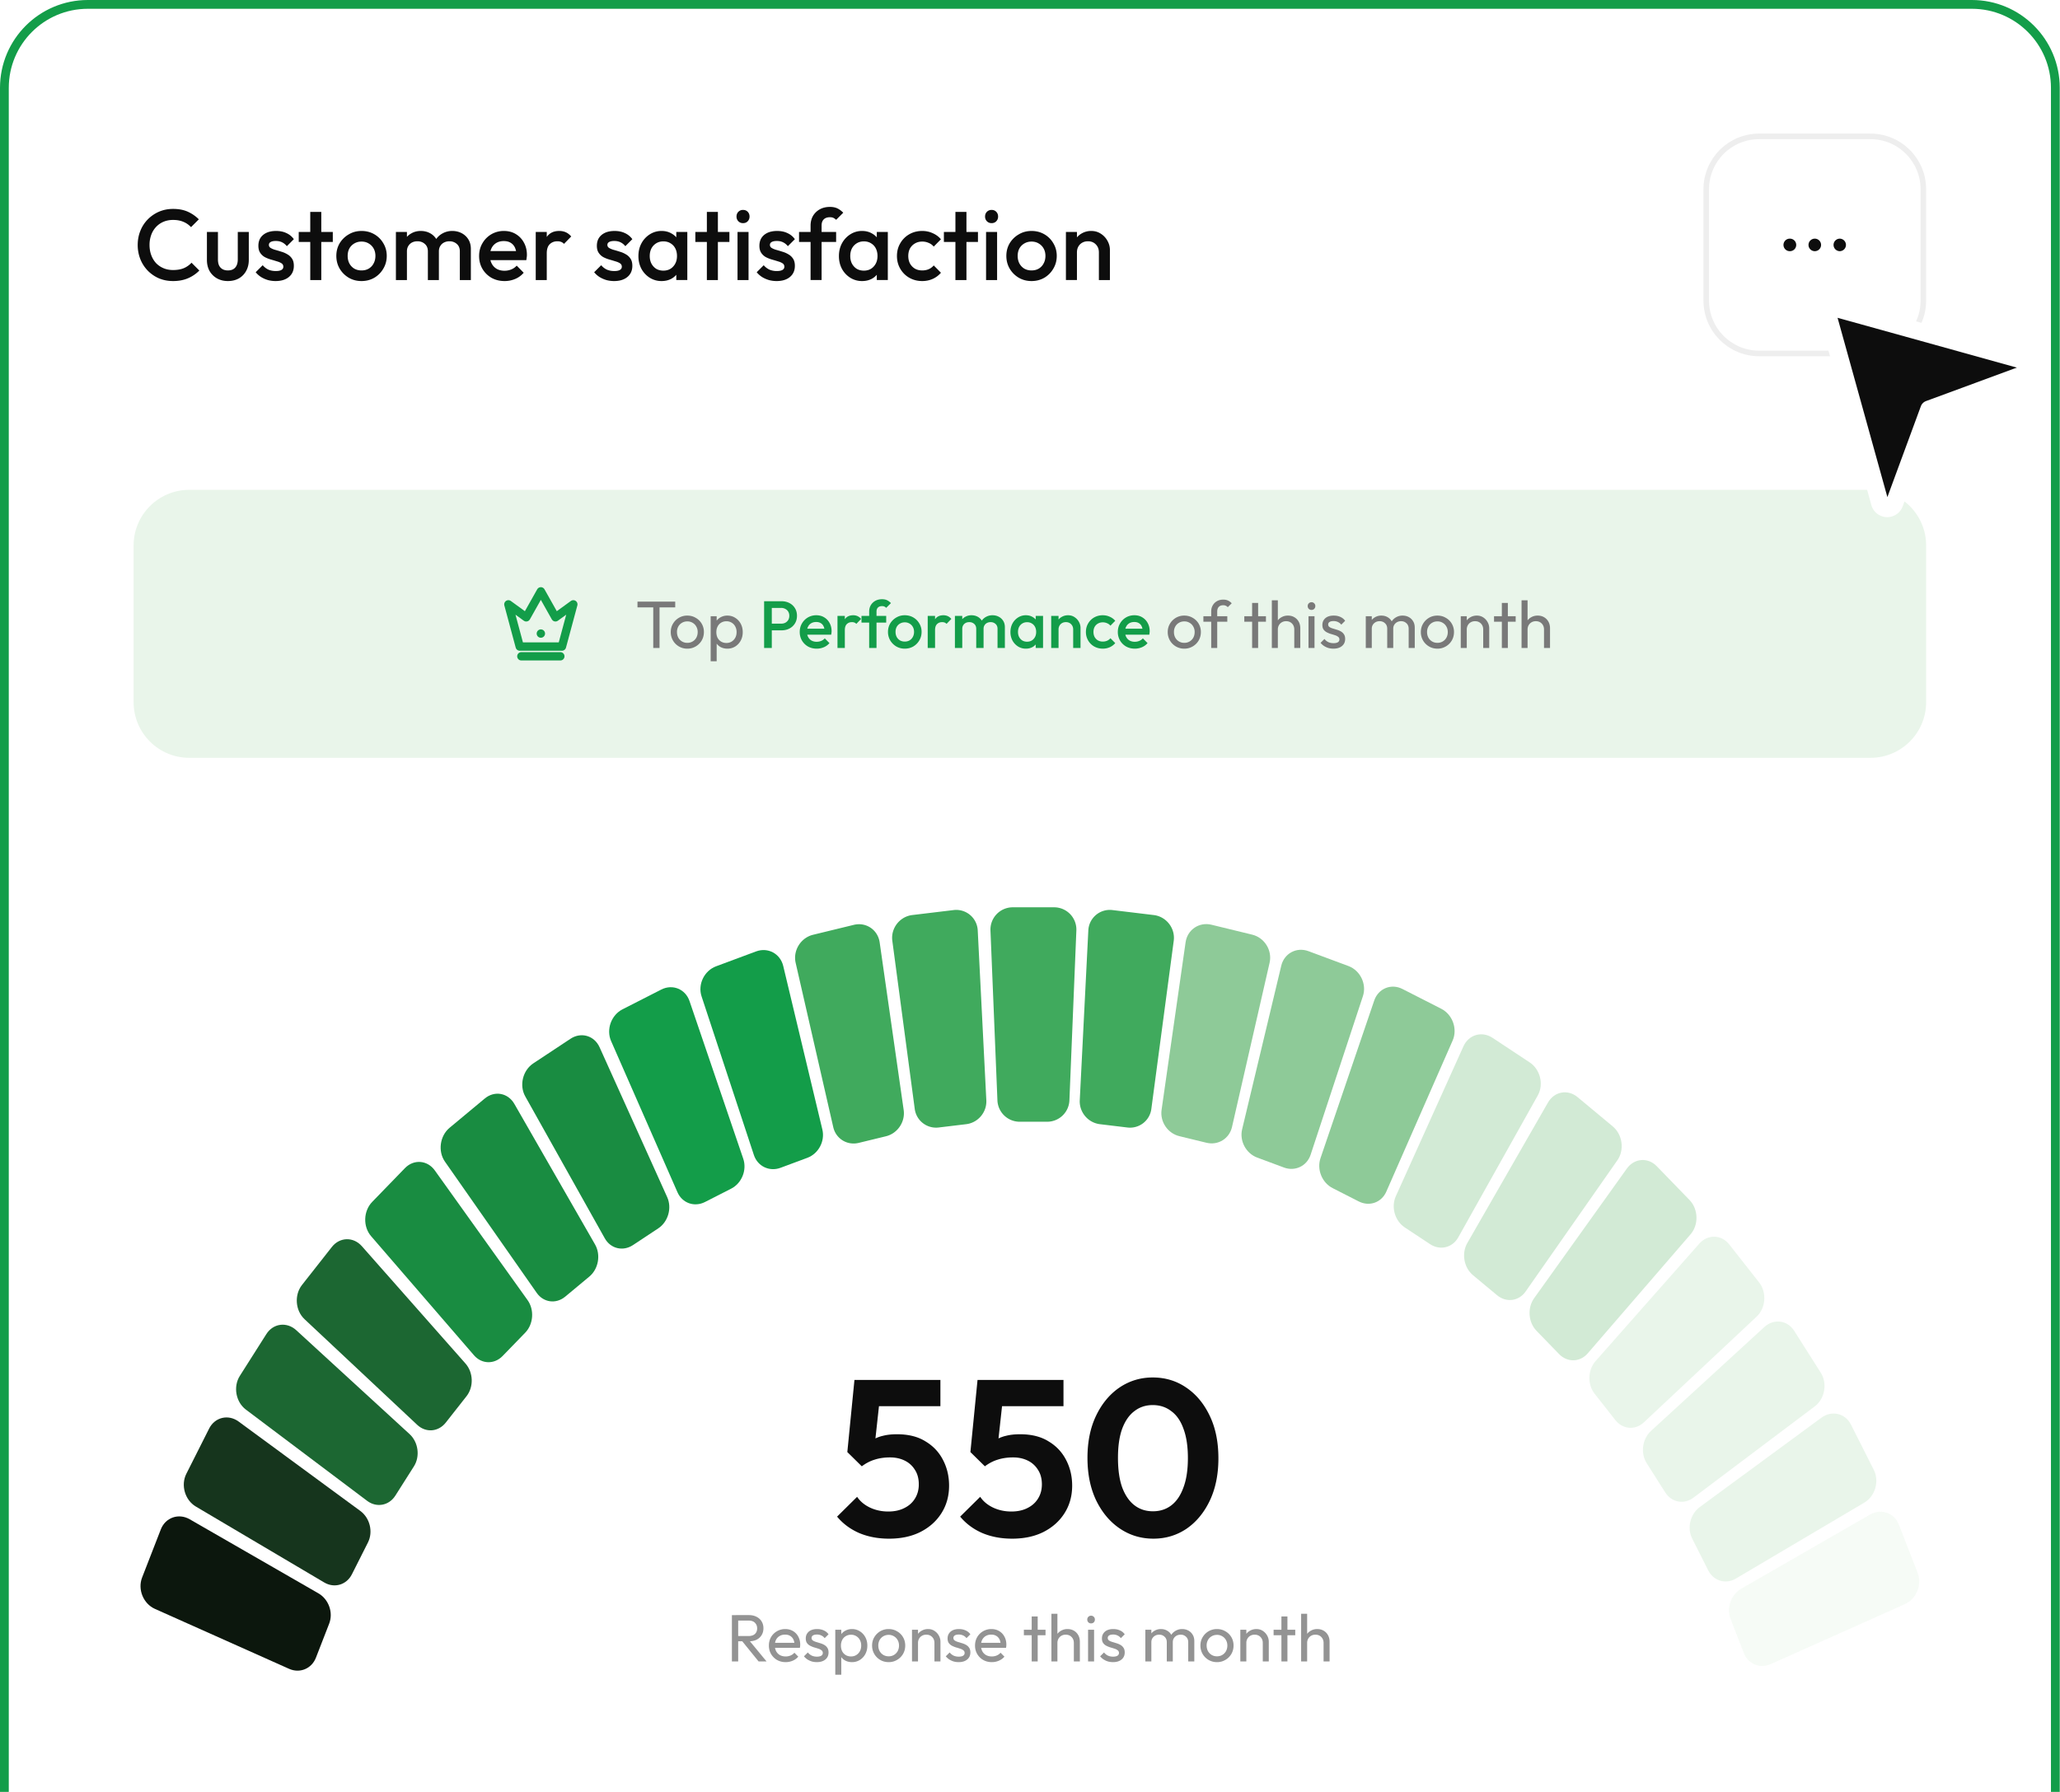 <svg xmlns="http://www.w3.org/2000/svg" width="469" height="408" fill="none"><g clip-path="url(#a)"><path fill="#fff" d="M0 20C0 8.954 8.954 0 20 0h428.941c11.046 0 20 8.954 20 20v415c0 11.046-8.954 20-20 20H20c-11.046 0-20-8.954-20-20V20Z"/><path fill="#0D0D0D" d="M39.406 63.994c-1.155 0-2.228-.206-3.216-.616a8.067 8.067 0 0 1-2.555-1.757 8.089 8.089 0 0 1-1.688-2.623 8.695 8.695 0 0 1-.594-3.217c0-1.14.198-2.205.593-3.194a7.779 7.779 0 0 1 1.689-2.623 8.067 8.067 0 0 1 2.555-1.757c.988-.426 2.06-.639 3.216-.639 1.293 0 2.411.213 3.354.639a8.424 8.424 0 0 1 2.51 1.734l-1.78 1.78a4.876 4.876 0 0 0-1.734-1.21c-.669-.289-1.452-.433-2.35-.433-.79 0-1.513.136-2.167.41a4.948 4.948 0 0 0-1.71 1.187 5.26 5.26 0 0 0-1.096 1.802 6.601 6.601 0 0 0-.388 2.304c0 .836.13 1.605.388 2.304.259.7.624 1.308 1.095 1.825.487.502 1.057.89 1.711 1.164.654.273 1.377.41 2.167.41.974 0 1.795-.144 2.464-.433a5.132 5.132 0 0 0 1.734-1.232l1.78 1.78a7.998 7.998 0 0 1-2.578 1.756c-.989.426-2.122.639-3.4.639Zm12.47 0c-.927 0-1.756-.206-2.486-.616a4.496 4.496 0 0 1-1.688-1.688c-.396-.73-.593-1.567-.593-2.51v-6.365h2.51v6.251c0 .532.083.989.25 1.369.182.365.441.646.776.844.35.198.76.296 1.232.296.73 0 1.285-.212 1.665-.638.395-.441.593-1.065.593-1.87v-6.252h2.51v6.365c0 .958-.206 1.802-.616 2.532a4.334 4.334 0 0 1-1.666 1.689c-.715.395-1.543.593-2.486.593Zm10.873 0a6.703 6.703 0 0 1-1.756-.228 6.491 6.491 0 0 1-1.551-.685 5.307 5.307 0 0 1-1.232-1.095l1.597-1.597c.38.441.813.776 1.3 1.004.502.213 1.065.32 1.688.32.563 0 .989-.084 1.278-.252.289-.167.433-.41.433-.73a.879.879 0 0 0-.41-.775c-.274-.183-.632-.335-1.073-.457a38.935 38.935 0 0 0-1.369-.41 7.564 7.564 0 0 1-1.368-.548 3.086 3.086 0 0 1-1.05-.98c-.273-.411-.41-.944-.41-1.597 0-.7.16-1.3.479-1.803.334-.502.798-.89 1.391-1.163.609-.274 1.331-.41 2.168-.41.882 0 1.657.159 2.327.478a4.21 4.21 0 0 1 1.71 1.392l-1.596 1.597a3.183 3.183 0 0 0-1.095-.89c-.411-.198-.883-.297-1.415-.297-.502 0-.89.076-1.163.228-.274.153-.411.373-.411.662 0 .304.137.54.41.707a4.27 4.27 0 0 0 1.05.434c.441.121.897.258 1.369.41.487.137.943.335 1.369.594a2.95 2.95 0 0 1 1.072 1.003c.274.411.41.95.41 1.62 0 1.065-.372 1.909-1.117 2.532-.746.624-1.757.936-3.035.936Zm7.887-.228V48.252h2.51v15.514h-2.51Zm-2.624-8.67v-2.28h7.757v2.28h-7.757ZM82.3 63.995c-1.064 0-2.03-.251-2.897-.753a5.9 5.9 0 0 1-2.076-2.076c-.502-.867-.753-1.833-.753-2.897 0-1.065.251-2.023.753-2.875a5.775 5.775 0 0 1 2.076-2.03c.867-.517 1.833-.776 2.897-.776 1.08 0 2.053.251 2.92.753a5.541 5.541 0 0 1 2.054 2.053c.517.852.775 1.81.775 2.875 0 1.064-.258 2.03-.775 2.897a5.717 5.717 0 0 1-2.054 2.076c-.866.502-1.84.753-2.92.753Zm0-2.419c.624 0 1.171-.136 1.643-.41.487-.29.86-.684 1.118-1.186.273-.502.41-1.073.41-1.711 0-.64-.136-1.202-.41-1.689a2.983 2.983 0 0 0-1.118-1.14c-.472-.29-1.02-.434-1.643-.434-.608 0-1.156.145-1.642.434a2.984 2.984 0 0 0-1.118 1.14c-.259.487-.388 1.05-.388 1.689 0 .638.13 1.209.388 1.71a3.11 3.11 0 0 0 1.118 1.187c.486.274 1.034.41 1.642.41Zm7.836 2.19v-10.95h2.51v10.95h-2.51Zm7.278 0v-6.524c0-.73-.228-1.293-.685-1.688-.456-.41-1.019-.616-1.688-.616-.456 0-.867.091-1.232.274a2.12 2.12 0 0 0-.844.798c-.213.335-.32.745-.32 1.232l-.98-.547c0-.837.182-1.56.547-2.168a3.79 3.79 0 0 1 1.483-1.414c.624-.35 1.323-.525 2.099-.525.775 0 1.475.167 2.099.502a3.788 3.788 0 0 1 1.483 1.414c.365.609.547 1.339.547 2.19v7.073h-2.51Zm7.277 0v-6.524c0-.73-.228-1.293-.684-1.688-.457-.41-1.019-.616-1.688-.616a2.66 2.66 0 0 0-1.21.274 2.083 2.083 0 0 0-.866.798c-.213.335-.32.745-.32 1.232l-1.414-.547c.076-.837.32-1.56.73-2.168.41-.608.935-1.08 1.574-1.414a4.475 4.475 0 0 1 2.144-.525c.791 0 1.506.167 2.145.502a3.905 3.905 0 0 1 1.528 1.414c.38.609.571 1.339.571 2.19v7.073h-2.51Zm10.182.229c-1.095 0-2.083-.244-2.965-.73a5.715 5.715 0 0 1-2.076-2.053c-.502-.867-.753-1.84-.753-2.92 0-1.08.251-2.046.753-2.898a5.592 5.592 0 0 1 2.03-2.053 5.633 5.633 0 0 1 2.874-.753c1.019 0 1.917.236 2.692.707a4.927 4.927 0 0 1 1.848 1.94c.457.82.685 1.756.685 2.805 0 .183-.015.373-.046.57a5.604 5.604 0 0 1-.091.617h-8.989v-2.053h7.689l-.936.82c-.03-.668-.16-1.231-.388-1.687a2.426 2.426 0 0 0-.981-1.05c-.41-.243-.92-.365-1.528-.365-.639 0-1.194.137-1.666.41a2.796 2.796 0 0 0-1.095 1.164c-.258.487-.387 1.073-.387 1.757 0 .684.136 1.285.41 1.802.274.517.662.92 1.164 1.21.502.273 1.08.41 1.734.41a3.97 3.97 0 0 0 1.551-.297 3.24 3.24 0 0 0 1.232-.867l1.597 1.62a5.13 5.13 0 0 1-1.939 1.415 6.175 6.175 0 0 1-2.419.479Zm7.099-.228v-10.95h2.51v10.95h-2.51Zm2.51-6.091-.867-.434c0-1.384.304-2.502.913-3.354.623-.867 1.558-1.3 2.806-1.3a3.58 3.58 0 0 1 1.482.297c.441.197.852.517 1.232.958l-1.642 1.688a1.73 1.73 0 0 0-.662-.456 2.397 2.397 0 0 0-.844-.137c-.7 0-1.277.22-1.734.661-.456.441-.684 1.133-.684 2.077Zm15.33 6.319a6.702 6.702 0 0 1-1.756-.228 6.478 6.478 0 0 1-1.551-.685 5.28 5.28 0 0 1-1.232-1.095l1.597-1.597c.38.441.813.776 1.3 1.004.502.213 1.065.32 1.688.32.563 0 .989-.084 1.278-.252.289-.167.433-.41.433-.73a.879.879 0 0 0-.411-.775c-.273-.183-.631-.335-1.072-.457a38.822 38.822 0 0 0-1.369-.41 7.571 7.571 0 0 1-1.368-.548 3.089 3.089 0 0 1-1.05-.98c-.274-.411-.41-.944-.41-1.597 0-.7.159-1.3.479-1.803.334-.502.798-.89 1.391-1.163.609-.274 1.331-.41 2.168-.41.882 0 1.657.159 2.327.478a4.219 4.219 0 0 1 1.711 1.392l-1.597 1.597a3.194 3.194 0 0 0-1.095-.89c-.411-.198-.883-.297-1.415-.297-.502 0-.89.076-1.163.228-.274.153-.411.373-.411.662 0 .304.137.54.411.707a4.26 4.26 0 0 0 1.049.434c.441.121.897.258 1.369.41.487.137.943.335 1.369.594.441.243.798.578 1.072 1.003.274.411.411.95.411 1.62 0 1.065-.373 1.909-1.118 2.532-.746.624-1.757.936-3.035.936Zm10.807 0a4.99 4.99 0 0 1-2.692-.753 5.534 5.534 0 0 1-1.894-2.03c-.456-.867-.684-1.833-.684-2.898 0-1.08.228-2.045.684-2.897a5.486 5.486 0 0 1 1.894-2.053 4.88 4.88 0 0 1 2.692-.776c.836 0 1.574.183 2.213.548a3.98 3.98 0 0 1 1.551 1.46c.38.623.57 1.33.57 2.121v3.148c0 .791-.19 1.499-.57 2.122a3.98 3.98 0 0 1-1.528 1.483c-.654.35-1.4.525-2.236.525Zm.411-2.373c.927 0 1.673-.312 2.235-.935.578-.624.867-1.422.867-2.396 0-.654-.129-1.231-.388-1.733a2.784 2.784 0 0 0-1.095-1.164c-.456-.289-.996-.433-1.619-.433-.609 0-1.149.144-1.62.433a2.992 2.992 0 0 0-1.095 1.164c-.259.502-.388 1.08-.388 1.733 0 .654.129 1.232.388 1.734.273.502.639.898 1.095 1.187.471.273 1.011.41 1.62.41Zm2.942 2.145v-2.943l.434-2.67-.434-2.646v-2.692h2.51v10.95h-2.51Zm6.96 0V48.252h2.51v15.514h-2.51Zm-2.623-8.67v-2.28h7.756v2.28h-7.756Zm9.603 8.67v-10.95h2.509v10.95h-2.509Zm1.254-12.958c-.426 0-.783-.145-1.072-.434a1.499 1.499 0 0 1-.411-1.072c0-.426.137-.783.411-1.072a1.456 1.456 0 0 1 1.072-.434c.441 0 .799.145 1.073.434.273.289.41.646.41 1.072 0 .426-.137.783-.41 1.072-.274.29-.632.434-1.073.434Zm7.651 13.186a6.696 6.696 0 0 1-1.756-.228 6.503 6.503 0 0 1-1.552-.685 5.294 5.294 0 0 1-1.231-1.095l1.596-1.597a3.9 3.9 0 0 0 1.301 1.004 4.28 4.28 0 0 0 1.688.32c.563 0 .989-.084 1.278-.252.289-.167.433-.41.433-.73a.879.879 0 0 0-.411-.775c-.273-.183-.631-.335-1.072-.457a38.822 38.822 0 0 0-1.369-.41 7.571 7.571 0 0 1-1.368-.548 3.089 3.089 0 0 1-1.05-.98c-.274-.411-.411-.944-.411-1.597 0-.7.16-1.3.48-1.803.334-.502.798-.89 1.391-1.163.609-.274 1.331-.41 2.167-.41.883 0 1.658.159 2.327.478a4.206 4.206 0 0 1 1.711 1.392l-1.597 1.597a3.175 3.175 0 0 0-1.095-.89c-.41-.198-.882-.297-1.414-.297-.502 0-.89.076-1.163.228-.274.153-.411.373-.411.662 0 .304.137.54.411.707a4.26 4.26 0 0 0 1.049.434c.441.121.897.258 1.369.41a5.5 5.5 0 0 1 1.369.594c.441.243.798.578 1.072 1.003.274.411.41.95.41 1.62 0 1.065-.372 1.909-1.117 2.532-.746.624-1.757.936-3.035.936Zm7.727-.228V51.378c0-.837.182-1.574.547-2.213a4.104 4.104 0 0 1 1.552-1.506c.669-.365 1.437-.547 2.304-.547.669 0 1.239.114 1.711.342a4.68 4.68 0 0 1 1.323.981l-1.62 1.62a2.272 2.272 0 0 0-.593-.434c-.213-.106-.486-.16-.821-.16-.608 0-1.08.168-1.414.503-.32.319-.48.783-.48 1.391v12.41h-2.509Zm-2.624-8.67v-2.28h8.441v2.28h-8.441Zm14.348 8.898a4.99 4.99 0 0 1-2.692-.753 5.534 5.534 0 0 1-1.894-2.03c-.456-.867-.684-1.833-.684-2.898 0-1.08.228-2.045.684-2.897a5.486 5.486 0 0 1 1.894-2.053 4.88 4.88 0 0 1 2.692-.776c.836 0 1.574.183 2.213.548a3.98 3.98 0 0 1 1.551 1.46c.38.623.57 1.33.57 2.121v3.148c0 .791-.19 1.499-.57 2.122a3.98 3.98 0 0 1-1.528 1.483c-.654.35-1.4.525-2.236.525Zm.411-2.373c.927 0 1.673-.312 2.235-.935.578-.624.867-1.422.867-2.396 0-.654-.129-1.231-.388-1.733a2.784 2.784 0 0 0-1.095-1.164c-.456-.289-.996-.433-1.619-.433-.609 0-1.149.144-1.62.433a2.999 2.999 0 0 0-1.095 1.164c-.259.502-.388 1.08-.388 1.733 0 .654.129 1.232.388 1.734.274.502.639.898 1.095 1.187.471.273 1.011.41 1.62.41Zm2.942 2.145v-2.943l.434-2.67-.434-2.646v-2.692h2.51v10.95h-2.51Zm10.337.228c-1.08 0-2.061-.251-2.943-.753a5.534 5.534 0 0 1-2.053-2.053c-.502-.867-.753-1.833-.753-2.898 0-1.08.251-2.045.753-2.897a5.534 5.534 0 0 1 2.053-2.053c.882-.502 1.863-.753 2.943-.753.851 0 1.642.167 2.372.502.746.32 1.377.783 1.894 1.392l-1.643 1.665a2.907 2.907 0 0 0-1.163-.844 3.528 3.528 0 0 0-1.46-.297c-.624 0-1.179.145-1.666.434a2.99 2.99 0 0 0-1.118 1.14c-.258.487-.387 1.057-.387 1.711 0 .64.129 1.21.387 1.711.274.487.647.875 1.118 1.164.487.274 1.042.41 1.666.41.532 0 1.019-.09 1.46-.273a3.116 3.116 0 0 0 1.163-.867l1.643 1.665a5.293 5.293 0 0 1-1.894 1.415c-.73.32-1.521.479-2.372.479Zm7.562-.228V48.252h2.51v15.514h-2.51Zm-2.623-8.67v-2.28h7.756v2.28h-7.756Zm9.602 8.67v-10.95h2.51v10.95h-2.51Zm1.255-12.958c-.426 0-.783-.145-1.072-.434a1.499 1.499 0 0 1-.411-1.072c0-.426.137-.783.411-1.072a1.456 1.456 0 0 1 1.072-.434c.441 0 .799.145 1.072.434.274.289.411.646.411 1.072 0 .426-.137.783-.411 1.072-.273.29-.631.434-1.072.434Zm9.088 13.186c-1.064 0-2.03-.251-2.897-.753a5.9 5.9 0 0 1-2.076-2.076c-.502-.867-.753-1.833-.753-2.897 0-1.065.251-2.023.753-2.875a5.773 5.773 0 0 1 2.076-2.03c.867-.517 1.833-.776 2.897-.776 1.08 0 2.054.251 2.921.753a5.548 5.548 0 0 1 2.053 2.053c.517.852.775 1.81.775 2.875 0 1.064-.258 2.03-.775 2.897a5.724 5.724 0 0 1-2.053 2.076c-.867.502-1.841.753-2.921.753Zm0-2.419c.624 0 1.172-.136 1.643-.41a2.898 2.898 0 0 0 1.118-1.186c.274-.502.411-1.073.411-1.711 0-.64-.137-1.202-.411-1.689a2.982 2.982 0 0 0-1.118-1.14c-.471-.29-1.019-.434-1.643-.434-.608 0-1.155.145-1.642.434a2.982 2.982 0 0 0-1.118 1.14c-.259.487-.388 1.05-.388 1.689 0 .638.129 1.209.388 1.71.274.502.646.898 1.118 1.187.487.274 1.034.41 1.642.41Zm15.342 2.19v-6.319c0-.73-.236-1.33-.707-1.802-.457-.471-1.05-.707-1.78-.707-.486 0-.92.106-1.3.32-.38.212-.677.509-.89.889-.213.38-.319.814-.319 1.3l-.981-.547c0-.837.182-1.574.547-2.213a3.93 3.93 0 0 1 1.506-1.529 4.277 4.277 0 0 1 2.19-.57c.821 0 1.551.213 2.19.639a4.4 4.4 0 0 1 1.506 1.62c.365.654.547 1.338.547 2.053v6.867h-2.509Zm-7.506 0v-10.95h2.51v10.95h-2.51Z"/><path stroke="#EEE" stroke-width="1.267" d="M400.501 31.052h25.349c6.649 0 12.04 5.39 12.04 12.04V68.44c0 6.65-5.391 12.04-12.04 12.04h-25.349c-6.65 0-12.04-5.39-12.04-12.04V43.092c0-6.65 5.39-12.04 12.04-12.04Z"/><path fill="#0D0D0D" fill-rule="evenodd" d="M411.742 55.766c0-.788.639-1.426 1.426-1.426h.009a1.425 1.425 0 0 1 0 2.851h-.009a1.426 1.426 0 0 1-1.426-1.425Zm5.703 0c0-.788.639-1.426 1.426-1.426h.009a1.426 1.426 0 0 1 0 2.851h-.009a1.426 1.426 0 0 1-1.426-1.425Zm-11.399 0c0-.788.638-1.426 1.426-1.426h.008a1.426 1.426 0 1 1 0 2.851h-.008a1.426 1.426 0 0 1-1.426-1.425Z" clip-rule="evenodd"/><path fill="#40AA5D" d="M225.5 211.865a5.07 5.07 0 0 1 5.066-5.277h9.424a5.07 5.07 0 0 1 5.066 5.277l-1.584 38.687a5.07 5.07 0 0 1-5.065 4.863h-6.258a5.07 5.07 0 0 1-5.065-4.863l-1.584-38.687Zm-22.346 2.347c-.381-2.853 1.685-5.516 4.546-5.861l9.39-1.13a4.901 4.901 0 0 1 5.511 4.65l1.956 38.652c.138 2.719-1.885 5.122-4.584 5.447l-6.241.751a4.898 4.898 0 0 1-5.474-4.236l-5.104-38.273Zm-22.007 5.021c-.642-2.803 1.157-5.707 3.958-6.389l9.282-2.259c2.801-.682 5.476 1.133 5.886 3.993l5.467 38.167c.387 2.697-1.393 5.333-4.034 5.976l-6.189 1.506c-2.641.643-5.203-.936-5.808-3.58l-8.562-37.414Z"/><path fill="#139D49" d="M159.726 226.87c-.9-2.73.603-5.843 3.305-6.848l9.099-3.386c2.703-1.005 5.516.502 6.189 3.316l8.908 37.241c.634 2.652-.875 5.491-3.422 6.439l-6.095 2.268c-2.547.947-5.225-.334-6.073-2.906l-11.911-36.124Zm-20.598 10.175c-1.154-2.63.027-5.917 2.597-7.228l8.831-4.502c2.57-1.31 5.494-.116 6.428 2.627l12.23 35.889c.88 2.581-.334 5.59-2.754 6.823l-5.953 3.035c-2.419 1.233-5.184.254-6.271-2.222l-15.108-34.422Z"/><path fill="#198C41" d="M119.581 249.636c-1.404-2.506-.566-5.926 1.842-7.518l8.473-5.602c2.409-1.592 5.414-.713 6.608 1.932l15.394 34.131c1.122 2.486.222 5.625-2.042 7.122l-5.752 3.803c-2.264 1.496-5.088.819-6.408-1.536l-18.115-32.332Zm-18.28 14.866c-1.646-2.354-1.165-5.864 1.056-7.712l8.017-6.67c2.221-1.848 5.285-1.286 6.731 1.234l18.365 31.994c1.358 2.365.785 5.593-1.299 7.327l-5.485 4.563c-2.084 1.734-4.942 1.36-6.487-.849l-20.898-29.887Zm-16.813 16.97c-1.879-2.175-1.766-5.729.248-7.805l7.46-7.692c2.014-2.076 5.112-1.833 6.804.534l21.106 29.51c1.585 2.217 1.349 5.492-.537 7.436l-5.142 5.302c-1.886 1.945-4.756 1.872-6.515-.165l-23.424-27.12Z"/><path fill="#1C6732" d="M69.326 300.365c-2.098-1.967-2.356-5.517-.567-7.792l6.802-8.651c1.789-2.275 4.9-2.352 6.827-.168l23.589 26.715c1.803 2.041 1.905 5.319.232 7.447l-4.723 6.006c-1.673 2.128-4.53 2.354-6.492.515l-25.668-24.072Zm-13.348 20.592c-2.3-1.732-2.927-5.23-1.375-7.677l6.044-9.526c1.553-2.446 4.652-2.845 6.8-.875l25.793 23.648c2.006 1.839 2.443 5.077.995 7.36l-4.226 6.66c-1.448 2.283-4.273 2.807-6.42 1.191l-27.611-20.781Z"/><path fill="#16351D" d="M44.583 343.03c-2.48-1.468-3.466-4.868-2.16-7.457l5.194-10.303c1.305-2.589 4.37-3.312 6.72-1.585l27.699 20.35c2.19 1.608 2.954 4.765 1.737 7.177l-3.653 7.246c-1.216 2.412-3.985 3.232-6.297 1.865l-29.24-17.293Z"/><path fill="#0C170D" d="M35.265 366.332c-2.636-1.178-3.965-4.435-2.913-7.14l4.262-10.961c1.051-2.705 4.055-3.753 6.583-2.298l29.296 16.86c2.35 1.353 3.428 4.388 2.45 6.904l-3.013 7.749c-.978 2.515-3.669 3.629-6.12 2.534l-30.545-13.648Z"/><path fill="#40AA5D" d="M247.778 211.869a4.899 4.899 0 0 1 5.51-4.649l9.389 1.133c2.861.345 4.928 3.009 4.548 5.862l-5.097 38.273a4.895 4.895 0 0 1-5.473 4.235l-6.24-.752c-2.7-.326-4.723-2.73-4.586-5.448l1.949-38.654Z"/><path fill="#8ECA98" d="M269.925 214.551c.409-2.859 3.084-4.674 5.885-3.993l9.282 2.26c2.801.681 4.6 3.585 3.959 6.388l-8.562 37.414c-.605 2.644-3.168 4.224-5.809 3.581l-6.189-1.507c-2.641-.642-4.421-3.279-4.034-5.976l5.468-38.167Zm21.779 5.339c.672-2.814 3.486-4.321 6.189-3.316l9.099 3.385c2.702 1.006 4.205 4.119 3.305 6.849l-11.911 36.124c-.848 2.571-3.526 3.853-6.073 2.906l-6.095-2.268c-2.547-.948-4.056-3.788-3.422-6.439l8.908-37.241Zm21.165 7.923c.934-2.742 3.858-3.937 6.428-2.626l8.831 4.502c2.571 1.31 3.752 4.597 2.597 7.228l-15.108 34.421c-1.087 2.476-3.852 3.456-6.271 2.223l-5.953-3.035c-2.419-1.234-3.634-4.242-2.754-6.824l12.23-35.889Z"/><path fill="#D2EAD5" d="M333.186 238.234c1.193-2.645 4.199-3.524 6.607-1.932l8.473 5.602c2.409 1.592 3.247 5.012 1.843 7.518l-18.116 32.332c-1.319 2.355-4.143 3.032-6.407 1.535l-5.752-3.803c-2.264-1.496-3.164-4.635-2.043-7.121l15.395-34.131Zm19.242 12.805c1.447-2.52 4.51-3.081 6.731-1.234l8.018 6.671c2.221 1.847 2.701 5.357 1.055 7.712l-20.898 29.886c-1.544 2.209-4.403 2.583-6.487.849l-5.484-4.562c-2.085-1.734-2.657-4.963-1.3-7.328l18.365-31.994Zm17.96 15.035c1.693-2.367 4.791-2.61 6.805-.534l7.46 7.692c2.014 2.076 2.126 5.629.248 7.804l-23.424 27.12c-1.76 2.038-4.629 2.111-6.515.166l-5.142-5.302c-1.886-1.945-2.123-5.22-.537-7.436l21.105-29.51Z"/><path fill="#E9F5EA" d="M386.868 283.18c1.928-2.183 5.038-2.106 6.827.169l6.802 8.651c1.789 2.275 1.531 5.825-.567 7.792l-25.668 24.071c-1.961 1.84-4.819 1.613-6.492-.514l-4.723-6.007c-1.673-2.127-1.571-5.405.232-7.447l23.589-26.715Zm14.821 18.975c2.149-1.97 5.249-1.571 6.801.875l6.044 9.526c1.552 2.447.926 5.945-1.375 7.677l-27.611 20.781c-2.147 1.616-4.971 1.092-6.42-1.191l-4.226-6.66c-1.448-2.283-1.011-5.521.995-7.36l25.792-23.648Zm13.005 20.64c2.35-1.726 5.415-1.004 6.72 1.586l5.195 10.302c1.305 2.589.32 5.989-2.162 7.457l-29.239 17.293c-2.312 1.367-5.081.547-6.297-1.865l-3.654-7.246c-1.216-2.412-.451-5.568 1.738-7.177l27.699-20.35Z"/><path fill="#E9F5EA" d="M425.745 344.863c2.528-1.455 5.531-.406 6.582 2.298l4.262 10.962c1.052 2.704-.277 5.961-2.913 7.139l-30.545 13.648c-2.451 1.096-5.142-.019-6.12-2.534l-3.013-7.749c-.978-2.516.099-5.551 2.451-6.904l29.296-16.86Z" opacity=".4"/><path fill="#0D0D0D" d="M202.39 350.349c-2.467 0-4.715-.423-6.743-1.268-2.028-.878-3.717-2.129-5.069-3.751l4.562-4.512c.676 1.014 1.639 1.825 2.89 2.433 1.284.609 2.687.913 4.208.913 1.385 0 2.585-.254 3.599-.761 1.048-.507 1.859-1.216 2.434-2.129.608-.946.912-2.045.912-3.295 0-1.318-.304-2.434-.912-3.346a5.553 5.553 0 0 0-2.332-2.079c-.98-.473-2.079-.709-3.296-.709-1.284 0-2.45.169-3.498.507-1.014.304-1.994.811-2.94 1.52l.405-4.359c.643-.676 1.319-1.217 2.028-1.623a7.855 7.855 0 0 1 2.383-.963c.913-.237 1.977-.355 3.194-.355 2.602 0 4.765.541 6.489 1.622 1.758 1.048 3.093 2.468 4.005 4.259.913 1.757 1.369 3.701 1.369 5.83 0 2.332-.575 4.411-1.724 6.236-1.149 1.825-2.754 3.261-4.816 4.309-2.028 1.014-4.411 1.521-7.148 1.521Zm-6.185-16.477-3.295-3.244 1.622-16.426h6.236l-1.825 16.679-2.738 2.991Zm-.608-13.688-1.065-5.982h19.569v5.982h-18.504Zm34.815 30.165c-2.468 0-4.715-.423-6.743-1.268-2.028-.878-3.718-2.129-5.07-3.751l4.563-4.512c.676 1.014 1.639 1.825 2.89 2.433 1.284.609 2.687.913 4.207.913 1.386 0 2.586-.254 3.6-.761 1.048-.507 1.859-1.216 2.433-2.129.609-.946.913-2.045.913-3.295 0-1.318-.304-2.434-.913-3.346a5.547 5.547 0 0 0-2.332-2.079c-.98-.473-2.078-.709-3.295-.709-1.284 0-2.45.169-3.498.507-1.014.304-1.994.811-2.94 1.52l.405-4.359a8.917 8.917 0 0 1 2.028-1.623 7.855 7.855 0 0 1 2.383-.963c.912-.237 1.977-.355 3.194-.355 2.602 0 4.765.541 6.489 1.622 1.757 1.048 3.092 2.468 4.005 4.259.912 1.757 1.369 3.701 1.369 5.83 0 2.332-.575 4.411-1.724 6.236-1.149 1.825-2.755 3.261-4.816 4.309-2.028 1.014-4.411 1.521-7.148 1.521Zm-6.185-16.477-3.296-3.244 1.623-16.426h6.235l-1.825 16.679-2.737 2.991Zm-.609-13.688-1.064-5.982h19.568v5.982h-18.504Zm38.972 30.165c-2.805 0-5.34-.761-7.604-2.282-2.265-1.52-4.073-3.667-5.425-6.438-1.318-2.771-1.977-5.999-1.977-9.683s.659-6.895 1.977-9.632c1.318-2.738 3.093-4.867 5.323-6.388 2.265-1.521 4.783-2.281 7.554-2.281 2.839 0 5.374.76 7.605 2.281 2.264 1.521 4.055 3.667 5.373 6.438 1.319 2.738 1.978 5.966 1.978 9.683 0 3.684-.659 6.912-1.978 9.683-1.318 2.738-3.092 4.867-5.323 6.388-2.23 1.487-4.731 2.231-7.503 2.231Zm-.101-6.236c1.622 0 3.025-.456 4.208-1.369 1.183-.912 2.095-2.264 2.737-4.055.676-1.792 1.014-4.022 1.014-6.692s-.338-4.901-1.014-6.692c-.642-1.792-1.571-3.127-2.788-4.005-1.183-.913-2.586-1.369-4.208-1.369-1.588 0-2.974.456-4.157 1.369-1.183.878-2.112 2.213-2.788 4.005-.642 1.757-.963 3.971-.963 6.641 0 2.704.321 4.951.963 6.743.676 1.791 1.605 3.143 2.788 4.055 1.183.913 2.586 1.369 4.208 1.369Z"/><path fill="#939393" d="M167.59 373.714v-1.202h2.86c.618 0 1.095-.157 1.429-.471.335-.315.502-.741.502-1.278 0-.507-.167-.928-.502-1.262-.324-.335-.796-.502-1.414-.502h-2.875v-1.247h2.92c.67 0 1.253.131 1.749.395.497.254.877.603 1.141 1.05.274.446.411.958.411 1.536 0 .598-.137 1.12-.411 1.566a2.735 2.735 0 0 1-1.141 1.05c-.496.243-1.079.365-1.749.365h-2.92Zm-.958 4.593v-10.555h1.43v10.555h-1.43Zm6.084 0-3.833-4.73 1.354-.472 4.289 5.202h-1.81Zm6.153.152c-.72 0-1.369-.162-1.947-.487a3.735 3.735 0 0 1-1.369-1.354c-.334-.567-.501-1.211-.501-1.931 0-.71.162-1.349.486-1.916a3.69 3.69 0 0 1 1.339-1.339 3.677 3.677 0 0 1 1.901-.502c.669 0 1.257.152 1.764.457.517.304.918.725 1.201 1.262.295.537.442 1.146.442 1.825 0 .101-.006.213-.016.335-.01.111-.03.243-.06.395h-6.099v-1.141h5.368l-.501.441c0-.486-.087-.897-.259-1.232a1.84 1.84 0 0 0-.73-.79c-.314-.193-.695-.289-1.141-.289-.466 0-.877.101-1.232.304a2.086 2.086 0 0 0-.821.852c-.193.365-.289.795-.289 1.292 0 .507.102.953.304 1.339.203.375.492.669.867.882.375.203.806.304 1.293.304a2.81 2.81 0 0 0 1.11-.213c.345-.142.639-.355.882-.639l.882.898c-.344.405-.77.714-1.277.927a4.01 4.01 0 0 1-1.597.32Zm7.105 0c-.406 0-.791-.051-1.156-.152a4.186 4.186 0 0 1-.989-.457 3.558 3.558 0 0 1-.791-.714l.882-.883c.264.325.568.568.913.73.345.153.73.229 1.156.229.426 0 .755-.071.988-.213a.707.707 0 0 0 .35-.624c0-.264-.096-.466-.289-.608a2.052 2.052 0 0 0-.715-.365 14.385 14.385 0 0 0-.943-.289 5.815 5.815 0 0 1-.927-.38 2.069 2.069 0 0 1-.73-.624c-.183-.264-.274-.613-.274-1.049 0-.436.106-.812.319-1.126.213-.324.507-.573.882-.745.386-.172.847-.259 1.384-.259.568 0 1.07.102 1.506.304.446.193.811.487 1.095.883l-.882.882a2.026 2.026 0 0 0-.76-.609 2.281 2.281 0 0 0-1.004-.213c-.396 0-.7.071-.913.213a.633.633 0 0 0-.304.563c0 .243.091.431.274.563.182.132.421.243.715.334.304.092.618.188.943.289.324.092.633.218.927.381.294.162.533.38.715.654.193.273.289.633.289 1.079 0 .68-.243 1.217-.73 1.613-.476.395-1.12.593-1.931.593Zm7.996 0a3.287 3.287 0 0 1-1.491-.335 2.788 2.788 0 0 1-1.49-2.342v-2.175c.03-.527.177-.988.441-1.384.274-.405.629-.72 1.065-.943.446-.233.937-.35 1.475-.35.659 0 1.252.168 1.779.502.538.335.958.786 1.263 1.354.304.568.456 1.206.456 1.916s-.152 1.349-.456 1.916a3.532 3.532 0 0 1-1.263 1.354 3.32 3.32 0 0 1-1.779.487Zm-3.802 2.874v-10.251h1.368v1.902l-.258 1.749.258 1.764v4.836h-1.368Zm3.574-4.167c.456 0 .856-.106 1.201-.319a2.32 2.32 0 0 0 .821-.867c.203-.375.305-.806.305-1.293 0-.477-.102-.902-.305-1.278a2.18 2.18 0 0 0-.821-.867 2.219 2.219 0 0 0-1.186-.319 2.25 2.25 0 0 0-1.202.319 2.094 2.094 0 0 0-.806.867 2.801 2.801 0 0 0-.289 1.293c0 .477.092.903.274 1.278.193.365.461.654.806.867.355.213.756.319 1.202.319Zm8.578 1.293c-.71 0-1.349-.168-1.916-.502a3.77 3.77 0 0 1-1.354-1.354 3.781 3.781 0 0 1-.502-1.931c0-.7.167-1.329.502-1.886a3.77 3.77 0 0 1 1.354-1.354 3.705 3.705 0 0 1 1.916-.502c.7 0 1.333.168 1.901.502a3.622 3.622 0 0 1 1.369 1.339c.334.567.502 1.201.502 1.901a3.79 3.79 0 0 1-.502 1.931 3.735 3.735 0 0 1-1.369 1.354 3.68 3.68 0 0 1-1.901.502Zm0-1.323a2.32 2.32 0 0 0 1.217-.32 2.29 2.29 0 0 0 .836-.867 2.64 2.64 0 0 0 .304-1.277c0-.467-.106-.882-.319-1.247a2.184 2.184 0 0 0-.837-.852 2.236 2.236 0 0 0-1.201-.32 2.32 2.32 0 0 0-1.217.32 2.181 2.181 0 0 0-.836.852 2.52 2.52 0 0 0-.304 1.247c0 .476.101.902.304 1.277.203.365.481.654.836.867.355.213.761.32 1.217.32Zm10.424 1.171v-4.213c0-.548-.172-.999-.517-1.354-.345-.355-.791-.532-1.338-.532-.365 0-.69.081-.974.243a1.769 1.769 0 0 0-.669.669 1.932 1.932 0 0 0-.243.974l-.563-.32c0-.547.122-1.034.365-1.46.243-.426.583-.76 1.019-1.003a2.877 2.877 0 0 1 1.475-.381c.548 0 1.03.137 1.445.411.426.274.761.634 1.004 1.08.243.436.365.902.365 1.399v4.487h-1.369Zm-5.11 0v-7.225h1.369v7.225h-1.369Zm10.629.152c-.406 0-.791-.051-1.156-.152a4.204 4.204 0 0 1-.989-.457 3.553 3.553 0 0 1-.79-.714l.882-.883c.263.325.567.568.912.73.345.153.73.229 1.156.229.426 0 .755-.071.989-.213a.709.709 0 0 0 .349-.624c0-.264-.096-.466-.289-.608a2.046 2.046 0 0 0-.714-.365 14.575 14.575 0 0 0-.943-.289 5.788 5.788 0 0 1-.928-.38 2.078 2.078 0 0 1-.73-.624c-.183-.264-.274-.613-.274-1.049 0-.436.107-.812.32-1.126.212-.324.506-.573.882-.745.385-.172.846-.259 1.384-.259.567 0 1.069.102 1.505.304.446.193.811.487 1.095.883l-.882.882a2.026 2.026 0 0 0-.76-.609 2.281 2.281 0 0 0-1.004-.213c-.395 0-.7.071-.913.213a.635.635 0 0 0-.304.563c0 .243.092.431.274.563.183.132.421.243.715.334.304.092.618.188.943.289.324.092.634.218.928.381.294.162.532.38.714.654.193.273.289.633.289 1.079 0 .68-.243 1.217-.73 1.613-.476.395-1.12.593-1.931.593Zm7.54 0c-.72 0-1.369-.162-1.947-.487a3.735 3.735 0 0 1-1.369-1.354c-.334-.567-.502-1.211-.502-1.931 0-.71.163-1.349.487-1.916a3.694 3.694 0 0 1 3.24-1.841c.669 0 1.257.152 1.764.457.517.304.917.725 1.201 1.262.294.537.441 1.146.441 1.825 0 .101-.005.213-.015.335-.01.111-.03.243-.061.395h-6.099v-1.141h5.369l-.502.441c0-.486-.086-.897-.258-1.232a1.846 1.846 0 0 0-.73-.79c-.315-.193-.695-.289-1.141-.289-.466 0-.877.101-1.232.304a2.08 2.08 0 0 0-.821.852c-.193.365-.289.795-.289 1.292 0 .507.101.953.304 1.339.203.375.492.669.867.882.375.203.806.304 1.293.304.405 0 .775-.071 1.11-.213.345-.142.639-.355.882-.639l.882.898c-.344.405-.77.714-1.277.927a4.01 4.01 0 0 1-1.597.32Zm9.082-.152v-10.251h1.368v10.251h-1.368Zm-1.78-5.977v-1.248h4.928v1.248h-4.928Zm11.379 5.977v-4.213c0-.548-.172-.999-.517-1.354-.345-.355-.791-.532-1.339-.532-.365 0-.689.081-.973.243a1.769 1.769 0 0 0-.669.669 1.932 1.932 0 0 0-.243.974l-.563-.32c0-.547.121-1.034.365-1.46.243-.426.583-.76 1.019-1.003a2.877 2.877 0 0 1 1.475-.381c.548 0 1.029.122 1.445.365.426.244.76.583 1.004 1.019.243.436.365.938.365 1.506v4.487h-1.369Zm-5.11 0v-10.86h1.369v10.86h-1.369Zm8.347 0v-7.225h1.369v7.225h-1.369Zm.685-8.669a.845.845 0 0 1-.624-.244.896.896 0 0 1-.243-.639c0-.243.081-.446.243-.608a.82.82 0 0 1 .624-.258c.253 0 .461.086.623.258a.825.825 0 0 1 .243.608.896.896 0 0 1-.243.639.845.845 0 0 1-.623.244Zm4.998 8.821c-.406 0-.791-.051-1.156-.152a4.186 4.186 0 0 1-.989-.457 3.558 3.558 0 0 1-.791-.714l.883-.883c.263.325.567.568.912.73.345.153.73.229 1.156.229.426 0 .755-.071.989-.213a.709.709 0 0 0 .349-.624c0-.264-.096-.466-.289-.608a2.046 2.046 0 0 0-.714-.365 14.77 14.77 0 0 0-.943-.289 5.788 5.788 0 0 1-.928-.38 2.069 2.069 0 0 1-.73-.624c-.183-.264-.274-.613-.274-1.049 0-.436.107-.812.319-1.126.213-.324.507-.573.883-.745.385-.172.846-.259 1.384-.259.567 0 1.069.102 1.505.304.446.193.811.487 1.095.883l-.882.882a2.026 2.026 0 0 0-.76-.609 2.281 2.281 0 0 0-1.004-.213c-.395 0-.7.071-.913.213a.635.635 0 0 0-.304.563c0 .243.091.431.274.563.182.132.421.243.715.334.304.092.618.188.943.289.324.092.633.218.927.381a2 2 0 0 1 .715.654c.193.273.289.633.289 1.079 0 .68-.243 1.217-.73 1.613-.476.395-1.12.593-1.931.593Zm7.357-.152v-7.225h1.369v7.225h-1.369Zm4.882 0v-4.365c0-.538-.167-.958-.502-1.263-.324-.314-.735-.471-1.231-.471-.335 0-.634.071-.898.213a1.716 1.716 0 0 0-.639.593c-.162.253-.243.558-.243.912l-.563-.273c0-.548.117-1.024.35-1.43.244-.405.573-.72.989-.943a2.81 2.81 0 0 1 1.399-.35c.507 0 .963.112 1.369.335.415.223.74.537.973.943.243.405.365.887.365 1.445v4.654h-1.369Zm4.882 0v-4.365c0-.538-.167-.958-.501-1.263-.325-.314-.731-.471-1.217-.471-.335 0-.639.071-.913.213a1.716 1.716 0 0 0-.639.593c-.162.253-.243.558-.243.912l-.776-.273c.031-.558.178-1.034.442-1.43.273-.405.623-.72 1.049-.943.426-.233.892-.35 1.399-.35.527 0 .999.112 1.415.335.415.223.745.537.988.943.254.405.38.892.38 1.46v4.639h-1.384Zm6.547.152a3.71 3.71 0 0 1-1.916-.502 3.77 3.77 0 0 1-1.354-1.354 3.79 3.79 0 0 1-.501-1.931c0-.7.167-1.329.501-1.886a3.77 3.77 0 0 1 1.354-1.354 3.71 3.71 0 0 1 1.916-.502c.7 0 1.334.168 1.901.502a3.614 3.614 0 0 1 1.369 1.339c.335.567.502 1.201.502 1.901 0 .709-.167 1.353-.502 1.931a3.728 3.728 0 0 1-1.369 1.354 3.677 3.677 0 0 1-1.901.502Zm0-1.323c.457 0 .862-.107 1.217-.32.355-.213.634-.502.837-.867.202-.375.304-.801.304-1.277 0-.467-.107-.882-.32-1.247a2.175 2.175 0 0 0-.836-.852 2.24 2.24 0 0 0-1.202-.32c-.456 0-.861.107-1.216.32a2.184 2.184 0 0 0-.837.852 2.52 2.52 0 0 0-.304 1.247c0 .476.101.902.304 1.277.203.365.482.654.837.867.355.213.76.32 1.216.32Zm10.425 1.171v-4.213c0-.548-.173-.999-.517-1.354-.345-.355-.791-.532-1.339-.532-.365 0-.689.081-.973.243a1.769 1.769 0 0 0-.669.669 1.922 1.922 0 0 0-.244.974l-.562-.32c0-.547.121-1.034.365-1.46.243-.426.583-.76 1.019-1.003a2.874 2.874 0 0 1 1.475-.381c.547 0 1.029.137 1.445.411.426.274.76.634 1.003 1.08.244.436.365.902.365 1.399v4.487h-1.368Zm-5.111 0v-7.225h1.369v7.225h-1.369Zm9.354 0v-10.251h1.369v10.251h-1.369Zm-1.78-5.977v-1.248h4.928v1.248h-4.928Zm11.379 5.977v-4.213c0-.548-.172-.999-.517-1.354-.345-.355-.791-.532-1.338-.532-.365 0-.69.081-.974.243a1.769 1.769 0 0 0-.669.669 1.932 1.932 0 0 0-.243.974l-.563-.32c0-.547.122-1.034.365-1.46.243-.426.583-.76 1.019-1.003a2.877 2.877 0 0 1 1.475-.381c.548 0 1.029.122 1.445.365.426.244.761.583 1.004 1.019.243.436.365.938.365 1.506v4.487h-1.369Zm-5.11 0v-10.86h1.369v10.86h-1.369Z"/><path fill="#E9F5EA" d="M30.418 124.205c0-6.999 5.674-12.674 12.674-12.674H425.85c6.999 0 12.674 5.675 12.674 12.674v35.674c0 7-5.675 12.675-12.674 12.675H43.092c-7 0-12.674-5.675-12.674-12.675v-35.674Z"/><path stroke="#139D49" stroke-linecap="round" stroke-linejoin="round" stroke-width="1.901" d="M123.134 144.26h.007"/><path stroke="#139D49" stroke-linecap="round" stroke-width="1.901" d="M118.697 149.436h8.872"/><path stroke="#139D49" stroke-linejoin="round" stroke-width="1.901" d="m115.741 137.606 2.588 9.611h9.611l2.588-9.611-4.067 2.957-3.327-5.915-3.327 5.915-4.066-2.957Z"/><path fill="#797979" d="M148.725 147.543v-10.251h1.43v10.251h-1.43Zm-3.589-9.247v-1.308h8.593v1.308h-8.593Zm11.348 9.399a3.7 3.7 0 0 1-1.916-.502 3.768 3.768 0 0 1-1.354-1.353 3.792 3.792 0 0 1-.502-1.932c0-.7.168-1.328.502-1.886a3.76 3.76 0 0 1 1.354-1.353 3.7 3.7 0 0 1 1.916-.502c.7 0 1.334.167 1.901.502.578.324 1.035.77 1.369 1.338a3.67 3.67 0 0 1 .502 1.901c0 .71-.167 1.354-.502 1.932a3.725 3.725 0 0 1-1.369 1.353 3.667 3.667 0 0 1-1.901.502Zm0-1.323a2.283 2.283 0 0 0 2.054-1.186c.202-.376.304-.801.304-1.278a2.43 2.43 0 0 0-.32-1.247 2.175 2.175 0 0 0-.836-.852 2.24 2.24 0 0 0-1.202-.319c-.456 0-.862.106-1.216.319a2.184 2.184 0 0 0-.837.852 2.523 2.523 0 0 0-.304 1.247c0 .477.101.902.304 1.278a2.283 2.283 0 0 0 2.053 1.186Zm9.117 1.323a3.274 3.274 0 0 1-1.491-.335 2.784 2.784 0 0 1-1.49-2.342v-2.175c.03-.527.177-.988.441-1.384a2.812 2.812 0 0 1 1.064-.943 3.138 3.138 0 0 1 1.476-.349c.659 0 1.252.167 1.779.502a3.52 3.52 0 0 1 1.262 1.353c.305.568.457 1.207.457 1.916 0 .71-.152 1.349-.457 1.917a3.52 3.52 0 0 1-1.262 1.353 3.32 3.32 0 0 1-1.779.487Zm-3.803 2.875v-10.251h1.369v1.901l-.258 1.749.258 1.764v4.837h-1.369Zm3.574-4.168a2.24 2.24 0 0 0 1.202-.319c.345-.213.618-.502.821-.867.203-.375.304-.806.304-1.293a2.64 2.64 0 0 0-.304-1.277 2.188 2.188 0 0 0-.821-.867 2.21 2.21 0 0 0-1.186-.32 2.24 2.24 0 0 0-1.202.32 2.087 2.087 0 0 0-.806.867c-.193.375-.289.806-.289 1.292 0 .477.091.903.274 1.278.193.365.461.654.806.867.355.213.755.319 1.201.319Zm104.258 1.293a3.7 3.7 0 0 1-1.916-.502 3.768 3.768 0 0 1-1.354-1.353 3.792 3.792 0 0 1-.502-1.932c0-.7.168-1.328.502-1.886a3.76 3.76 0 0 1 1.354-1.353 3.7 3.7 0 0 1 1.916-.502c.7 0 1.334.167 1.901.502.578.324 1.035.77 1.369 1.338a3.67 3.67 0 0 1 .502 1.901c0 .71-.167 1.354-.502 1.932a3.725 3.725 0 0 1-1.369 1.353 3.667 3.667 0 0 1-1.901.502Zm0-1.323a2.283 2.283 0 0 0 2.054-1.186c.202-.376.304-.801.304-1.278a2.43 2.43 0 0 0-.32-1.247 2.175 2.175 0 0 0-.836-.852 2.24 2.24 0 0 0-1.202-.319c-.456 0-.862.106-1.216.319a2.184 2.184 0 0 0-.837.852 2.523 2.523 0 0 0-.304 1.247c0 .477.101.902.304 1.278a2.283 2.283 0 0 0 2.053 1.186Zm6.126 1.171v-8.304c0-.537.116-1.004.35-1.399.233-.406.552-.725.958-.958.415-.234.897-.35 1.445-.35.415 0 .775.071 1.079.213.305.142.583.349.837.623l-.897.882a1.328 1.328 0 0 0-.441-.319 1.321 1.321 0 0 0-.594-.122c-.436 0-.775.127-1.019.38-.233.254-.349.604-.349 1.05v8.304h-1.369Zm-1.78-5.977v-1.247h5.445v1.247h-5.445Zm11.094 5.977v-10.251h1.369v10.251h-1.369Zm-1.779-5.977v-1.247h4.927v1.247h-4.927Zm11.378 5.977v-4.213c0-.547-.172-.999-.517-1.353-.344-.355-.791-.533-1.338-.533-.365 0-.69.081-.973.244a1.771 1.771 0 0 0-.67.669 1.928 1.928 0 0 0-.243.973l-.563-.319c0-.548.122-1.034.365-1.46a2.623 2.623 0 0 1 1.019-1.004c.436-.254.928-.38 1.476-.38.547 0 1.029.121 1.444.365.426.243.761.583 1.004 1.019.244.436.365.938.365 1.505v4.487h-1.369Zm-5.11 0v-10.859h1.369v10.859h-1.369Zm8.348 0v-7.224h1.368v7.224h-1.368Zm.684-8.669a.848.848 0 0 1-.624-.243.9.9 0 0 1-.243-.639c0-.244.081-.446.243-.609a.822.822 0 0 1 .624-.258.82.82 0 0 1 .624.258.828.828 0 0 1 .243.609.9.9 0 0 1-.243.639.846.846 0 0 1-.624.243Zm4.998 8.821a4.32 4.32 0 0 1-1.156-.152 4.216 4.216 0 0 1-.988-.456 3.562 3.562 0 0 1-.791-.715l.882-.882c.264.324.568.568.913.73.344.152.73.228 1.155.228.426 0 .756-.071.989-.213a.71.71 0 0 0 .35-.624c0-.263-.097-.466-.289-.608a2.06 2.06 0 0 0-.715-.365 15.022 15.022 0 0 0-.943-.289 5.734 5.734 0 0 1-.928-.38 2.067 2.067 0 0 1-.73-.624c-.182-.263-.273-.613-.273-1.049 0-.436.106-.811.319-1.126.213-.324.507-.572.882-.745.385-.172.847-.258 1.384-.258.568 0 1.07.101 1.506.304.446.192.811.487 1.095.882l-.882.882a2.027 2.027 0 0 0-.761-.608 2.278 2.278 0 0 0-1.004-.213c-.395 0-.699.071-.912.213a.632.632 0 0 0-.304.562c0 .244.091.431.273.563.183.132.421.244.715.335.304.091.619.187.943.289.325.091.634.218.928.38.294.162.532.38.715.654.192.274.289.634.289 1.08 0 .679-.244 1.216-.73 1.612-.477.395-1.121.593-1.932.593Zm7.358-.152v-7.224h1.369v7.224h-1.369Zm4.882 0v-4.365c0-.537-.168-.958-.502-1.262-.325-.315-.735-.472-1.232-.472-.335 0-.634.071-.897.213-.264.142-.477.34-.639.593-.162.254-.243.558-.243.913l-.563-.274c0-.547.116-1.024.35-1.43a2.53 2.53 0 0 1 .988-.943 2.812 2.812 0 0 1 1.399-.349c.507 0 .964.111 1.369.334.416.223.74.538.974.943.243.406.365.887.365 1.445v4.654h-1.369Zm4.882 0v-4.365c0-.537-.167-.958-.502-1.262-.324-.315-.73-.472-1.217-.472a1.95 1.95 0 0 0-.912.213c-.264.142-.477.34-.639.593-.162.254-.243.558-.243.913l-.776-.274c.03-.558.177-1.034.441-1.43a2.86 2.86 0 0 1 1.049-.943 2.87 2.87 0 0 1 1.4-.349c.527 0 .998.111 1.414.334.416.223.745.538.989.943.253.406.38.892.38 1.46v4.639h-1.384Zm6.547.152c-.71 0-1.349-.167-1.916-.502a3.768 3.768 0 0 1-1.354-1.353 3.782 3.782 0 0 1-.502-1.932c0-.7.167-1.328.502-1.886a3.76 3.76 0 0 1 1.354-1.353c.567-.335 1.206-.502 1.916-.502.699 0 1.333.167 1.901.502.578.324 1.034.77 1.369 1.338a3.68 3.68 0 0 1 .502 1.901c0 .71-.168 1.354-.502 1.932a3.733 3.733 0 0 1-1.369 1.353 3.672 3.672 0 0 1-1.901.502Zm0-1.323a2.32 2.32 0 0 0 1.217-.32c.354-.212.633-.501.836-.866.203-.376.304-.801.304-1.278 0-.466-.106-.882-.319-1.247a2.184 2.184 0 0 0-.837-.852 2.236 2.236 0 0 0-1.201-.319 2.32 2.32 0 0 0-1.217.319 2.175 2.175 0 0 0-.836.852 2.523 2.523 0 0 0-.305 1.247c0 .477.102.902.305 1.278.202.365.481.654.836.866.355.213.761.32 1.217.32Zm10.424 1.171v-4.213c0-.547-.172-.999-.517-1.353-.345-.355-.791-.533-1.338-.533-.365 0-.69.081-.974.244a1.762 1.762 0 0 0-.669.669 1.928 1.928 0 0 0-.243.973l-.563-.319c0-.548.122-1.034.365-1.46a2.616 2.616 0 0 1 1.019-1.004c.436-.254.928-.38 1.475-.38.548 0 1.029.137 1.445.41.426.274.761.634 1.004 1.08.243.436.365.903.365 1.399v4.487h-1.369Zm-5.11 0v-7.224h1.369v7.224h-1.369Zm9.353 0v-10.251h1.369v10.251h-1.369Zm-1.779-5.977v-1.247h4.928v1.247h-4.928Zm11.379 5.977v-4.213c0-.547-.173-.999-.518-1.353-.344-.355-.79-.533-1.338-.533-.365 0-.689.081-.973.244a1.762 1.762 0 0 0-.669.669 1.918 1.918 0 0 0-.244.973l-.563-.319c0-.548.122-1.034.365-1.46a2.623 2.623 0 0 1 1.019-1.004c.436-.254.928-.38 1.476-.38.547 0 1.029.121 1.445.365.425.243.76.583 1.003 1.019.244.436.365.938.365 1.505v4.487h-1.368Zm-5.111 0v-10.859h1.369v10.859h-1.369Z"/><path fill="#139D49" d="M175.168 143.528v-1.521h2.661c.365 0 .685-.071.958-.213a1.73 1.73 0 0 0 .67-.624c.162-.273.243-.593.243-.958s-.081-.679-.243-.943a1.598 1.598 0 0 0-.67-.623 1.94 1.94 0 0 0-.958-.228h-2.661v-1.521h2.752c.67 0 1.268.137 1.795.41.537.274.958.659 1.262 1.156.315.497.472 1.08.472 1.749s-.157 1.252-.472 1.749a3.094 3.094 0 0 1-1.262 1.156c-.527.274-1.125.411-1.795.411h-2.752Zm-1.202 4.015v-10.646h1.749v10.646h-1.749Zm11.971.152c-.73 0-1.389-.162-1.977-.487a3.805 3.805 0 0 1-1.384-1.368c-.335-.578-.502-1.227-.502-1.947s.167-1.364.502-1.932a3.74 3.74 0 0 1 1.353-1.369 3.763 3.763 0 0 1 1.917-.501c.679 0 1.277.157 1.794.471.528.314.938.745 1.232 1.293.305.547.457 1.171.457 1.871 0 .121-.01.248-.031.38-.01.121-.03.258-.061.41h-5.992v-1.368h5.126l-.624.547c-.02-.446-.107-.821-.259-1.125a1.612 1.612 0 0 0-.654-.7c-.273-.162-.613-.243-1.019-.243-.425 0-.796.091-1.11.273a1.867 1.867 0 0 0-.73.776c-.172.325-.258.715-.258 1.171 0 .456.091.857.273 1.202.183.344.441.613.776.806.335.182.72.274 1.156.274.375 0 .72-.066 1.034-.198a2.16 2.16 0 0 0 .821-.578l1.065 1.08c-.355.415-.786.73-1.293.943a4.118 4.118 0 0 1-1.612.319Zm4.733-.152v-7.3h1.673v7.3h-1.673Zm1.673-4.061-.578-.289c0-.922.203-1.668.608-2.235.416-.578 1.039-.867 1.871-.867a2.4 2.4 0 0 1 .988.197c.294.132.568.345.822.639l-1.095 1.126a1.16 1.16 0 0 0-.441-.305 1.621 1.621 0 0 0-.563-.091c-.467 0-.852.147-1.156.441-.304.294-.456.756-.456 1.384Zm5.539 4.061v-8.258c0-.558.122-1.05.365-1.476.253-.426.598-.76 1.034-1.004.446-.243.958-.365 1.536-.365.446 0 .827.077 1.141.229.314.152.608.37.882.654l-1.08 1.079a1.54 1.54 0 0 0-.395-.289 1.227 1.227 0 0 0-.548-.106c-.405 0-.72.112-.943.335-.213.213-.319.522-.319.927v8.274h-1.673Zm-1.749-5.779v-1.521h5.627v1.521h-5.627Zm9.854 5.931c-.71 0-1.354-.167-1.932-.502a3.937 3.937 0 0 1-1.384-1.384 3.79 3.79 0 0 1-.502-1.931c0-.71.168-1.349.502-1.917a3.843 3.843 0 0 1 1.384-1.353 3.697 3.697 0 0 1 1.932-.517c.72 0 1.369.167 1.947.501a3.698 3.698 0 0 1 1.368 1.369 3.62 3.62 0 0 1 .517 1.917c0 .709-.172 1.353-.517 1.931a3.813 3.813 0 0 1-1.368 1.384c-.578.335-1.227.502-1.947.502Zm0-1.612c.416 0 .781-.091 1.095-.274.324-.192.573-.456.745-.791.183-.334.274-.715.274-1.14 0-.426-.091-.801-.274-1.126a1.986 1.986 0 0 0-.745-.76 2.048 2.048 0 0 0-1.095-.289c-.406 0-.771.096-1.095.289a1.979 1.979 0 0 0-.745.76 2.36 2.36 0 0 0-.259 1.126c0 .425.086.806.259 1.14.182.335.43.599.745.791.324.183.689.274 1.095.274Zm5.224 1.46v-7.3h1.673v7.3h-1.673Zm1.673-4.061-.578-.289c0-.922.203-1.668.608-2.235.416-.578 1.039-.867 1.871-.867a2.4 2.4 0 0 1 .988.197c.294.132.568.345.822.639l-1.095 1.126a1.16 1.16 0 0 0-.441-.305 1.621 1.621 0 0 0-.563-.091c-.467 0-.852.147-1.156.441-.304.294-.456.756-.456 1.384Zm4.52 4.061v-7.3h1.673v7.3h-1.673Zm4.852 0v-4.35c0-.486-.152-.862-.456-1.125-.305-.274-.68-.411-1.126-.411-.304 0-.578.061-.821.183a1.417 1.417 0 0 0-.563.532c-.142.223-.213.497-.213.821l-.654-.365c0-.557.122-1.039.365-1.445.244-.405.573-.72.989-.943a2.812 2.812 0 0 1 1.399-.349c.517 0 .984.111 1.399.334.416.223.745.538.989.943.243.406.365.892.365 1.46v4.715h-1.673Zm4.851 0v-4.35c0-.486-.152-.862-.456-1.125-.304-.274-.679-.411-1.125-.411-.294 0-.563.061-.806.183a1.386 1.386 0 0 0-.578.532c-.142.223-.213.497-.213.821l-.943-.365c.051-.557.213-1.039.487-1.445.273-.405.623-.72 1.049-.943a2.987 2.987 0 0 1 1.43-.349c.527 0 1.003.111 1.429.334.426.223.766.538 1.019.943.254.406.38.892.38 1.46v4.715h-1.673Zm6.454.152a3.326 3.326 0 0 1-1.795-.502 3.685 3.685 0 0 1-1.262-1.353 4.086 4.086 0 0 1-.456-1.932c0-.72.152-1.364.456-1.931a3.649 3.649 0 0 1 1.262-1.369 3.255 3.255 0 0 1 1.795-.517c.558 0 1.049.121 1.475.365.436.233.781.557 1.035.973.253.416.38.887.38 1.414v2.099c0 .527-.127.999-.38 1.415a2.66 2.66 0 0 1-1.019.988c-.436.233-.933.35-1.491.35Zm.274-1.582c.618 0 1.115-.208 1.49-.623.386-.416.578-.948.578-1.597 0-.436-.086-.821-.258-1.156a1.868 1.868 0 0 0-.73-.776c-.305-.192-.664-.289-1.08-.289-.406 0-.766.097-1.08.289a1.996 1.996 0 0 0-.73.776c-.172.335-.259.72-.259 1.156 0 .436.087.821.259 1.156.182.334.426.598.73.791.314.182.674.273 1.08.273Zm1.962 1.43v-1.962l.289-1.779-.289-1.765v-1.794h1.673v7.3h-1.673Zm8.533 0v-4.213c0-.487-.157-.887-.471-1.201-.305-.315-.7-.472-1.187-.472-.324 0-.613.071-.867.213-.253.142-.451.34-.593.593a1.746 1.746 0 0 0-.213.867l-.654-.365c0-.558.122-1.049.365-1.475a2.623 2.623 0 0 1 1.004-1.019c.436-.254.923-.38 1.46-.38.548 0 1.034.142 1.46.425.426.274.761.634 1.004 1.08.243.436.365.893.365 1.369v4.578h-1.673Zm-5.004 0v-7.3h1.673v7.3h-1.673Zm11.738.152c-.72 0-1.373-.167-1.962-.502a3.683 3.683 0 0 1-1.368-1.369 3.778 3.778 0 0 1-.502-1.931c0-.72.167-1.364.502-1.932a3.69 3.69 0 0 1 1.368-1.369 3.905 3.905 0 0 1 1.962-.501c.568 0 1.095.111 1.582.334a3.37 3.37 0 0 1 1.262.928l-1.095 1.11a1.948 1.948 0 0 0-.775-.563 2.368 2.368 0 0 0-.974-.197c-.415 0-.785.096-1.11.289a1.986 1.986 0 0 0-.745.76c-.172.325-.259.705-.259 1.141 0 .426.087.806.259 1.14.182.325.431.584.745.776.325.183.695.274 1.11.274.355 0 .68-.061.974-.183.304-.131.562-.324.775-.578l1.095 1.111a3.53 3.53 0 0 1-1.262.943 3.903 3.903 0 0 1-1.582.319Zm7.294 0c-.73 0-1.389-.162-1.978-.487a3.813 3.813 0 0 1-1.384-1.368 3.82 3.82 0 0 1-.501-1.947c0-.72.167-1.364.501-1.932a3.735 3.735 0 0 1 1.354-1.369 3.762 3.762 0 0 1 1.916-.501c.68 0 1.278.157 1.795.471.527.314.938.745 1.232 1.293.304.547.456 1.171.456 1.871 0 .121-.01.248-.03.38-.01.121-.031.258-.061.41h-5.992v-1.368h5.125l-.623.547c-.021-.446-.107-.821-.259-1.125a1.612 1.612 0 0 0-.654-.7c-.274-.162-.613-.243-1.019-.243-.426 0-.796.091-1.11.273a1.861 1.861 0 0 0-.73.776c-.173.325-.259.715-.259 1.171 0 .456.091.857.274 1.202.182.344.441.613.776.806.334.182.719.274 1.155.274.376 0 .72-.066 1.035-.198.324-.132.598-.325.821-.578l1.065 1.08c-.355.415-.786.73-1.293.943a4.121 4.121 0 0 1-1.612.319Z"/><g filter="url(#b)"><path fill="#0D0D0D" fill-rule="evenodd" stroke="#fff" stroke-linejoin="round" stroke-width="4" d="M412.763 64.763a1.748 1.748 0 0 1 1.705-.45l42 11.668a1.75 1.75 0 0 1 .137 3.328l-21.409 7.887-7.887 21.409a1.75 1.75 0 0 1-3.328-.137l-11.667-42a1.748 1.748 0 0 1 .449-1.705Z" clip-rule="evenodd"/></g></g><path stroke="#139D49" stroke-width="2" d="M20 1h428.941c10.494 0 19 8.507 19 19v415c0 10.493-8.506 19-19 19H20c-10.493 0-19-8.507-19-19V20C1 9.507 9.507 1 20 1Z"/><defs><clipPath id="a"><path fill="#fff" d="M0 20C0 8.954 8.954 0 20 0h428.941c11.046 0 20 8.954 20 20v415c0 11.046-8.954 20-20 20H20c-11.046 0-20-8.954-20-20V20Z"/></clipPath><filter id="b" width="122.4" height="122.4" x="377.8" y="31.8" color-interpolation-filters="sRGB" filterUnits="userSpaceOnUse"><feFlood flood-opacity="0" result="BackgroundImageFix"/><feColorMatrix in="SourceAlpha" result="hardAlpha" values="0 0 0 0 0 0 0 0 0 0 0 0 0 0 0 0 0 0 127 0"/><feOffset dx="4" dy="6"/><feGaussianBlur stdDeviation="16.6"/><feColorMatrix values="0 0 0 0 0.051 0 0 0 0 0.051 0 0 0 0 0.051 0 0 0 0.5 0"/><feBlend in2="BackgroundImageFix" result="effect1_dropShadow_3280_7522"/><feBlend in="SourceGraphic" in2="effect1_dropShadow_3280_7522" result="shape"/></filter></defs></svg>
